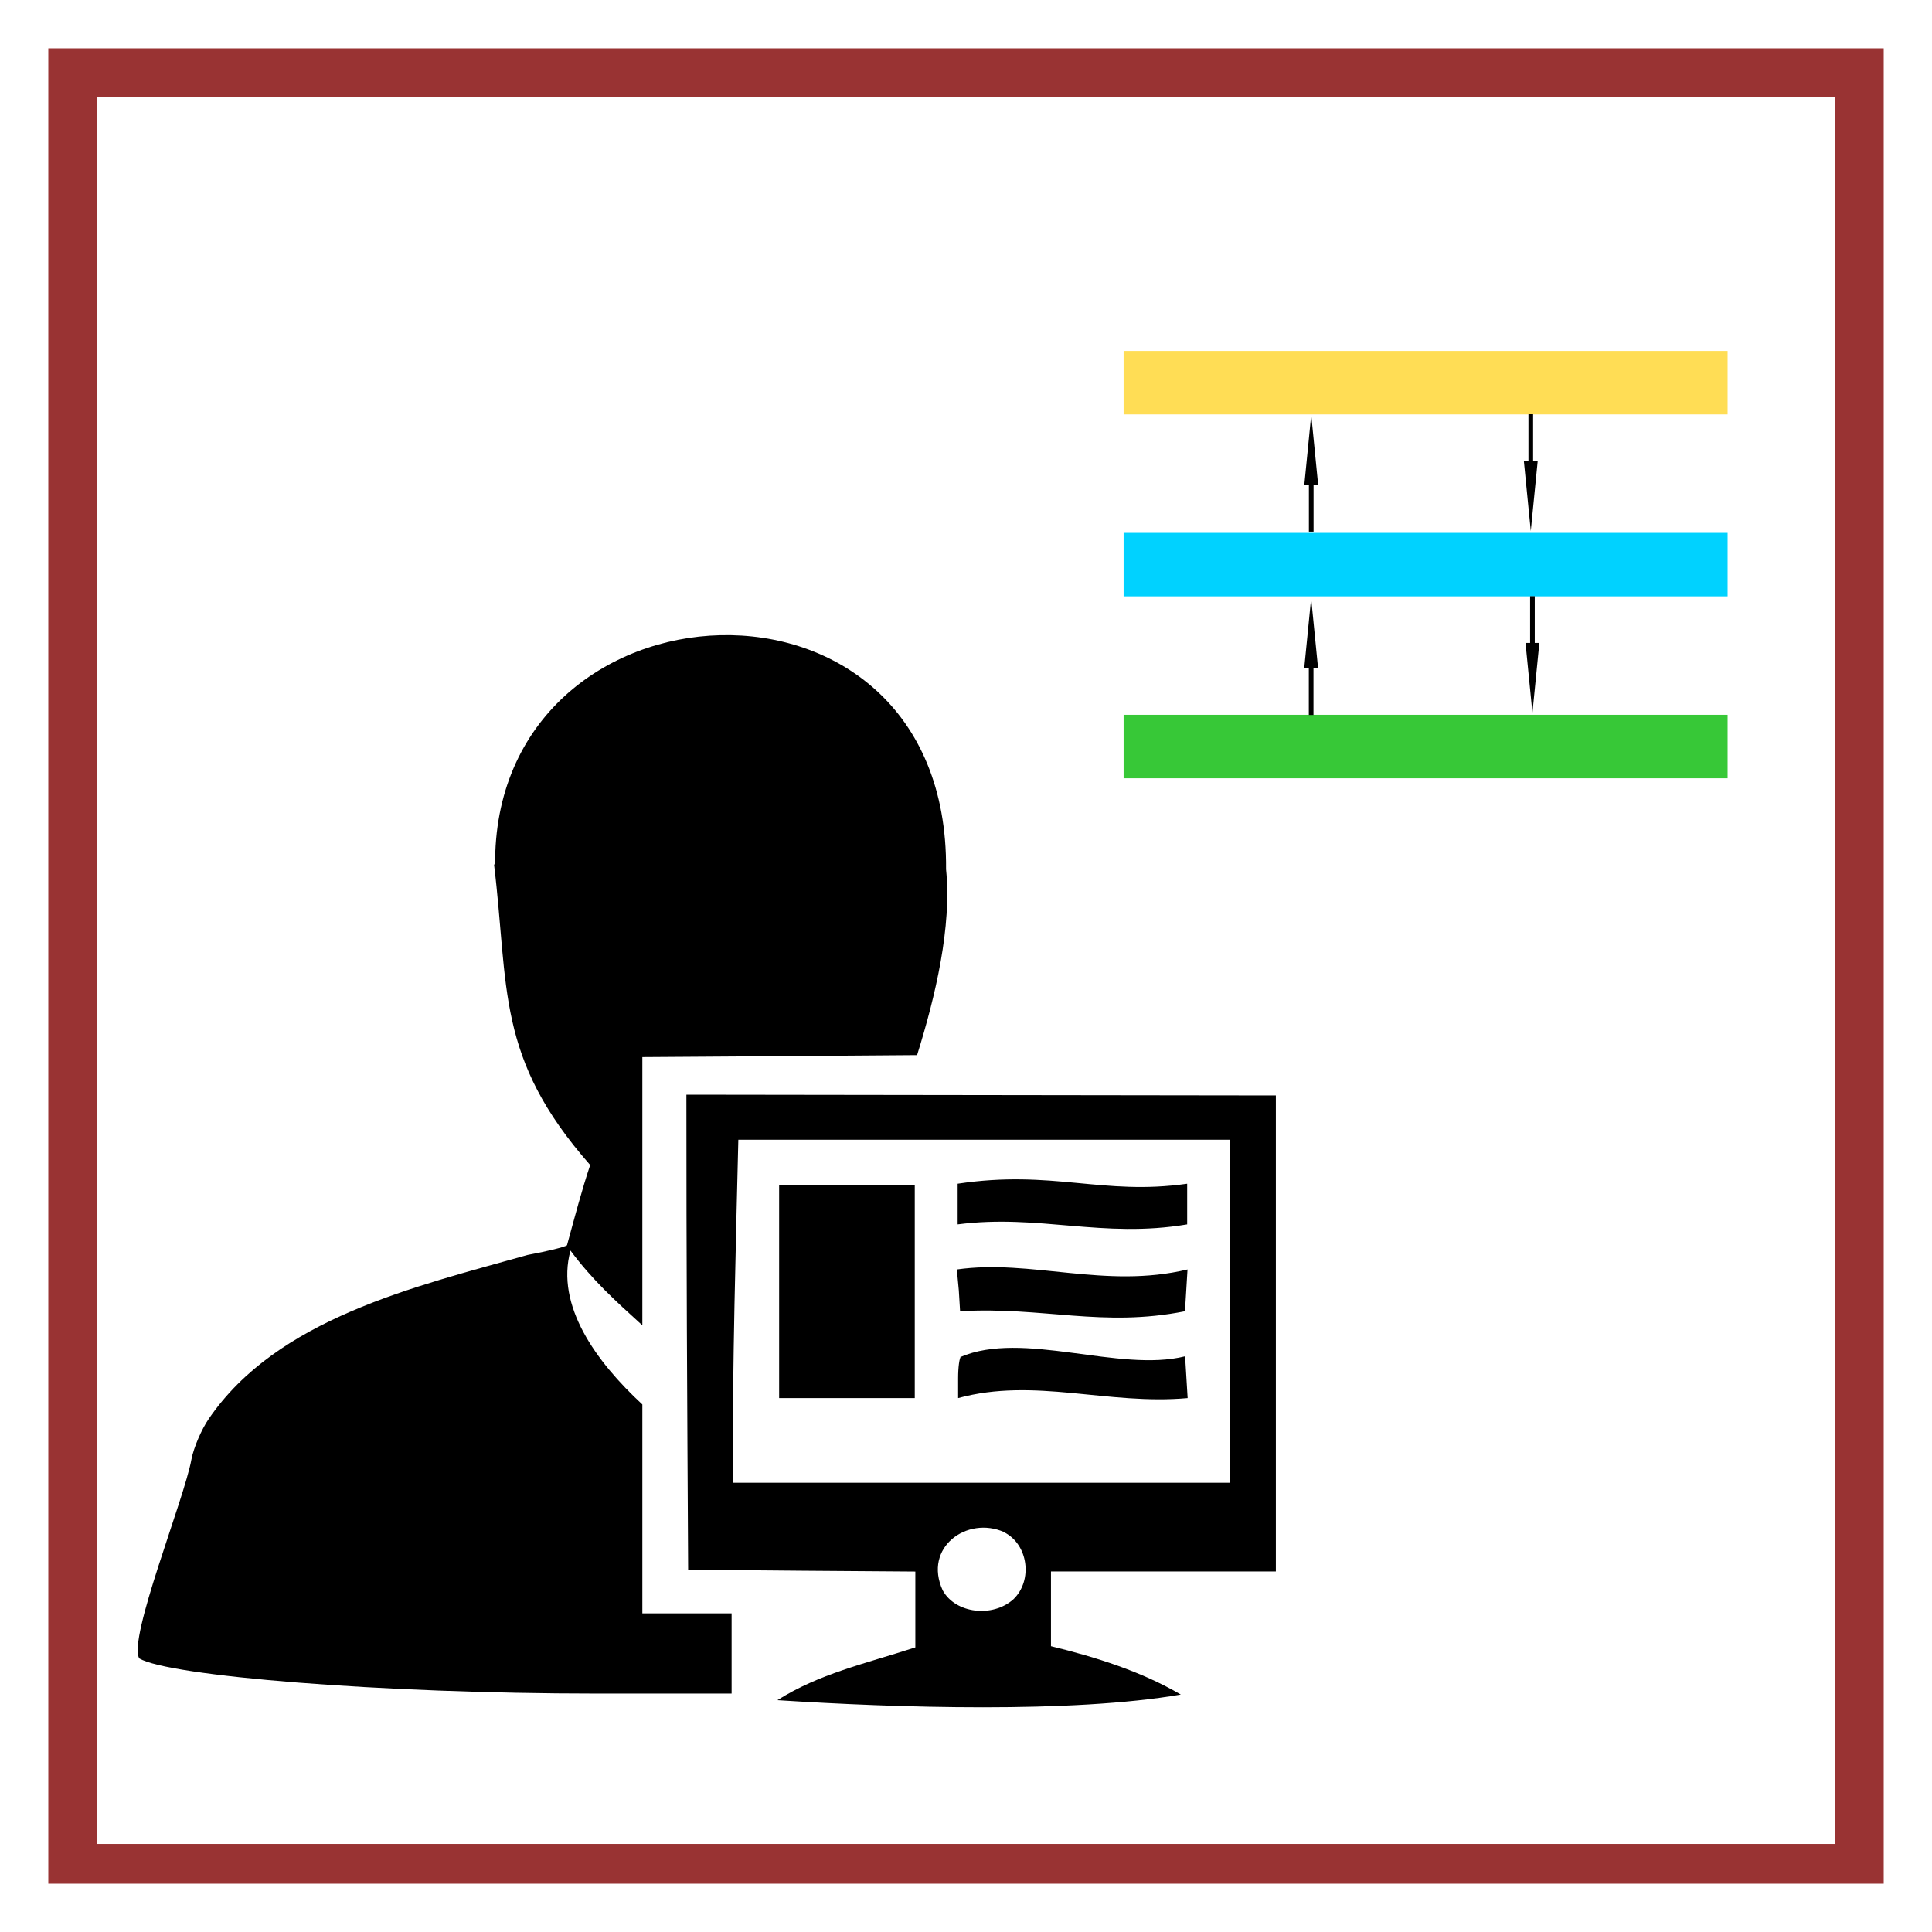 <?xml version="1.0" encoding="UTF-8" standalone="no"?>
<svg
   xmlns:dc="http://purl.org/dc/elements/1.1/"
   xmlns:cc="http://creativecommons.org/ns#"
   xmlns:rdf="http://www.w3.org/1999/02/22-rdf-syntax-ns#"
   xmlns:svg="http://www.w3.org/2000/svg"
   xmlns="http://www.w3.org/2000/svg"
   xmlns:sodipodi="http://sodipodi.sourceforge.net/DTD/sodipodi-0.dtd"
   xmlns:inkscape="http://www.inkscape.org/namespaces/inkscape"
   version="1.1"
   viewBox="0 0 1000 1000"
   id="svg899"
   sodipodi:docname="ISO29119.svg"
   inkscape:version="0.92.2 (5c3e80d, 2017-08-06)">
  <sodipodi:namedview
     pagecolor="#ffffff"
     bordercolor="#666666"
     borderopacity="1"
     objecttolerance="10"
     gridtolerance="10"
     guidetolerance="10"
     inkscape:pageopacity="0"
     inkscape:pageshadow="2"
     inkscape:window-width="2560"
     inkscape:window-height="1417"
     id="namedview1142"
     showgrid="true"
     inkscape:zoom="1.207"
     inkscape:cx="178.54184"
     inkscape:cy="500"
     inkscape:window-x="-8"
     inkscape:window-y="-8"
     inkscape:window-maximized="1"
     inkscape:current-layer="svg899">
    <inkscape:grid
       type="xygrid"
       id="grid2331" />
  </sodipodi:namedview>
  <defs
     id="defs903">
    <inkscape:path-effect
       end_linecap_type="zerowidth"
       miter_limit="4"
       linejoin_type="extrp_arc"
       start_linecap_type="zerowidth"
       interpolator_beta="0.2"
       interpolator_type="CubicBezierJohan"
       sort_points="true"
       offset_points="1,0.5"
       is_visible="true"
       id="path-effect2511"
       effect="powerstroke" />
    <inkscape:path-effect
       is_visible="true"
       id="path-effect2509"
       effect="spiro" />
  </defs>
  <path
     style="fill:#993333;stop-color:#000000"
     d="M 25 25 L 25 975 L 975 975 L 975 25 L 25 25 z M 50 50 L 950 50 L 950 954.412 L 50 954.412 L 50 50 z "
     id="path897" />
  <rect
     style="opacity:0;fill:#ff2a2a;fill-opacity:1;fill-rule:nonzero;stroke:#993333;stroke-width:12.472;stroke-linejoin:miter;stroke-miterlimit:4;stroke-dasharray:none;stroke-dashoffset:0;stroke-opacity:1"
     id="rect2256"
     width="111.019"
     height="66.28"
     x="114.333"
     y="575.808" />
  <rect
     style="opacity:0;fill:#ff2a2a;fill-opacity:1;fill-rule:nonzero;stroke:#993333;stroke-width:12.472;stroke-linejoin:miter;stroke-miterlimit:4;stroke-dasharray:none;stroke-dashoffset:0;stroke-opacity:1"
     id="rect2258"
     width="115.99"
     height="68.766"
     x="134.217"
     y="542.668" />
  <g
     id="g1449"
     transform="matrix(0.6,0,0,0.569,66.68,316.24)">
    <path
       id="path1423"
       d="m 315,230 c 13,113 1.2,176 83,274 -7.3,23 -13,46 -20,73 -1.8,1.5 -17,5.5 -34,8.8 -98,29 -216,58 -275,149 -6.2,9.5 -13,26 -15,37 -6.1,36 -55,163 -45,181 25,16 208,32 395,32 h 116 v -73 h -77 v -190 c -40,-39 -75,-90 -62,-140 19,27 39,46 62,68 v -244 c 0,0 158,-1.1 237,-1.8 16,-54 30,-117 25,-169 2.3,-295 -392,-272 -389,-2.9 z"
       inkscape:connector-curvature="0" />
    <path
       id="path1425"
       d="m 481,440 c -0.039,152 0.63,270 1.5,432 65,0.88 131,1.3 196,1.8 v 69 c -44,15 -83,24 -119,48 103,7 254,12 348,-5.1 -34,-21 -73,-34 -112,-44 v -68 h 194 v -433 z M 950,637 V 793 H 521 c -0.41,-107 2.8,-222 4.8,-312 h 424 V 637 Z M 755,838 c 21,11 25,44 8.1,61 -18,17 -50,13 -61,-8.1 -17,-39 21,-68 53,-53 z"
       inkscape:connector-curvature="0" />
    <path
       id="path1427"
       d="M 561,716 H 678 V 522 H 561 Z"
       inkscape:connector-curvature="0" />
    <path
       id="path1429"
       d="m 715,540 v 18 c 70,-9.6 125,13 198,0 v -37 c -73,11 -116,-13 -198,0 z"
       inkscape:connector-curvature="0" />
    <path
       id="path1431"
       d="m 716,618 1.1,19 c 71,-4.4 123,15 194,0 l 1.1,-19 1.1,-19 c -71,18 -135,-9.6 -199,0 z"
       inkscape:connector-curvature="0" />
    <path
       id="path1433"
       d="m 718,678 c -1.5,1.1 -2.6,10 -2.6,20 v 18 c 66,-19 129,6.6 198,0 l -1.1,-19 -1.1,-19 c -57,15 -140,-24 -194,0.74 z"
       inkscape:connector-curvature="0" />
  </g>
  <rect
     style="opacity:0;fill:#ff2a2a;fill-opacity:1;fill-rule:nonzero;stroke:#993333;stroke-width:12.472;stroke-linejoin:miter;stroke-miterlimit:4;stroke-dasharray:none;stroke-dashoffset:0;stroke-opacity:1"
     id="rect2254"
     width="44.739"
     height="34.797"
     x="-901.823"
     y="338.442" />
  <rect
     style="opacity:0;fill:#ff2a2a;fill-opacity:1;fill-rule:nonzero;stroke:#993333;stroke-width:12.472;stroke-linejoin:miter;stroke-miterlimit:4;stroke-dasharray:none;stroke-dashoffset:0;stroke-opacity:1"
     id="rect2256-3"
     width="111.019"
     height="66.28"
     x="-915.907"
     y="298.674" />
  <rect
     style="opacity:0;fill:#ff2a2a;fill-opacity:1;fill-rule:nonzero;stroke:#993333;stroke-width:12.472;stroke-linejoin:miter;stroke-miterlimit:4;stroke-dasharray:none;stroke-dashoffset:0;stroke-opacity:1"
     id="rect2258-5"
     width="115.99"
     height="68.766"
     x="-896.023"
     y="265.534" />
  <g
     id="g1518"
     transform="matrix(0.406,0,0,0.365,955.197,213.446)">
    <path
       inkscape:transform-center-y="-513.35576"
       inkscape:transform-center-x="-5506.6055"
       style="fill:#ffdd55;stroke-width:1.747"
       id="path2230-8-59-9-7"
       d="m -920.24,2.867 h 770 v -90 h -770 z"
       inkscape:connector-curvature="0" />
    <path
       inkscape:transform-center-y="-513.35576"
       inkscape:transform-center-x="-5506.6055"
       style="fill:#37c837;stroke-width:1.747"
       id="path2230-8-59-2-3"
       d="m -920.24,518.867 h 770 v -90 h -770 z"
       inkscape:connector-curvature="0" />
    <path
       inkscape:transform-center-y="-513.35576"
       inkscape:transform-center-x="-5506.6055"
       style="fill:#00d2ff;fill-opacity:1;stroke-width:1.747"
       id="path2230-8-59-9-0"
       d="m -920.24,260.867 h 770 v -90 h -770 z"
       inkscape:connector-curvature="0" />
    <g
       transform="matrix(0,-0.169,-0.02,0,-671.157,430.798)"
       id="g2483">
      <path
         inkscape:connector-curvature="0"
         d="M 10,351.6 H 402.5 V 59 L 990,500 402.5,941 V 648.4 H 10 Z"
         id="path2481" />
    </g>
    <g
       transform="matrix(0,-0.169,-0.02,0,-671.052,170.798)"
       id="g2483-9">
      <path
         inkscape:connector-curvature="0"
         d="M 10,351.6 H 402.5 V 59 L 990,500 402.5,941 V 648.4 H 10 Z"
         id="path2481-1" />
    </g>
    <g
       transform="matrix(0,0.169,-0.02,0,-391.157,0.935)"
       id="g2483-6">
      <path
         inkscape:connector-curvature="0"
         d="M 10,351.6 H 402.5 V 59 L 990,500 402.5,941 V 648.4 H 10 Z"
         id="path2481-5" />
    </g>
    <g
       transform="matrix(0,0.169,-0.02,0,-389.052,258.935)"
       id="g2483-9-9">
      <path
         inkscape:connector-curvature="0"
         d="M 10,351.6 H 402.5 V 59 L 990,500 402.5,941 V 648.4 H 10 Z"
         id="path2481-1-8" />
    </g>
  </g>
</svg>
